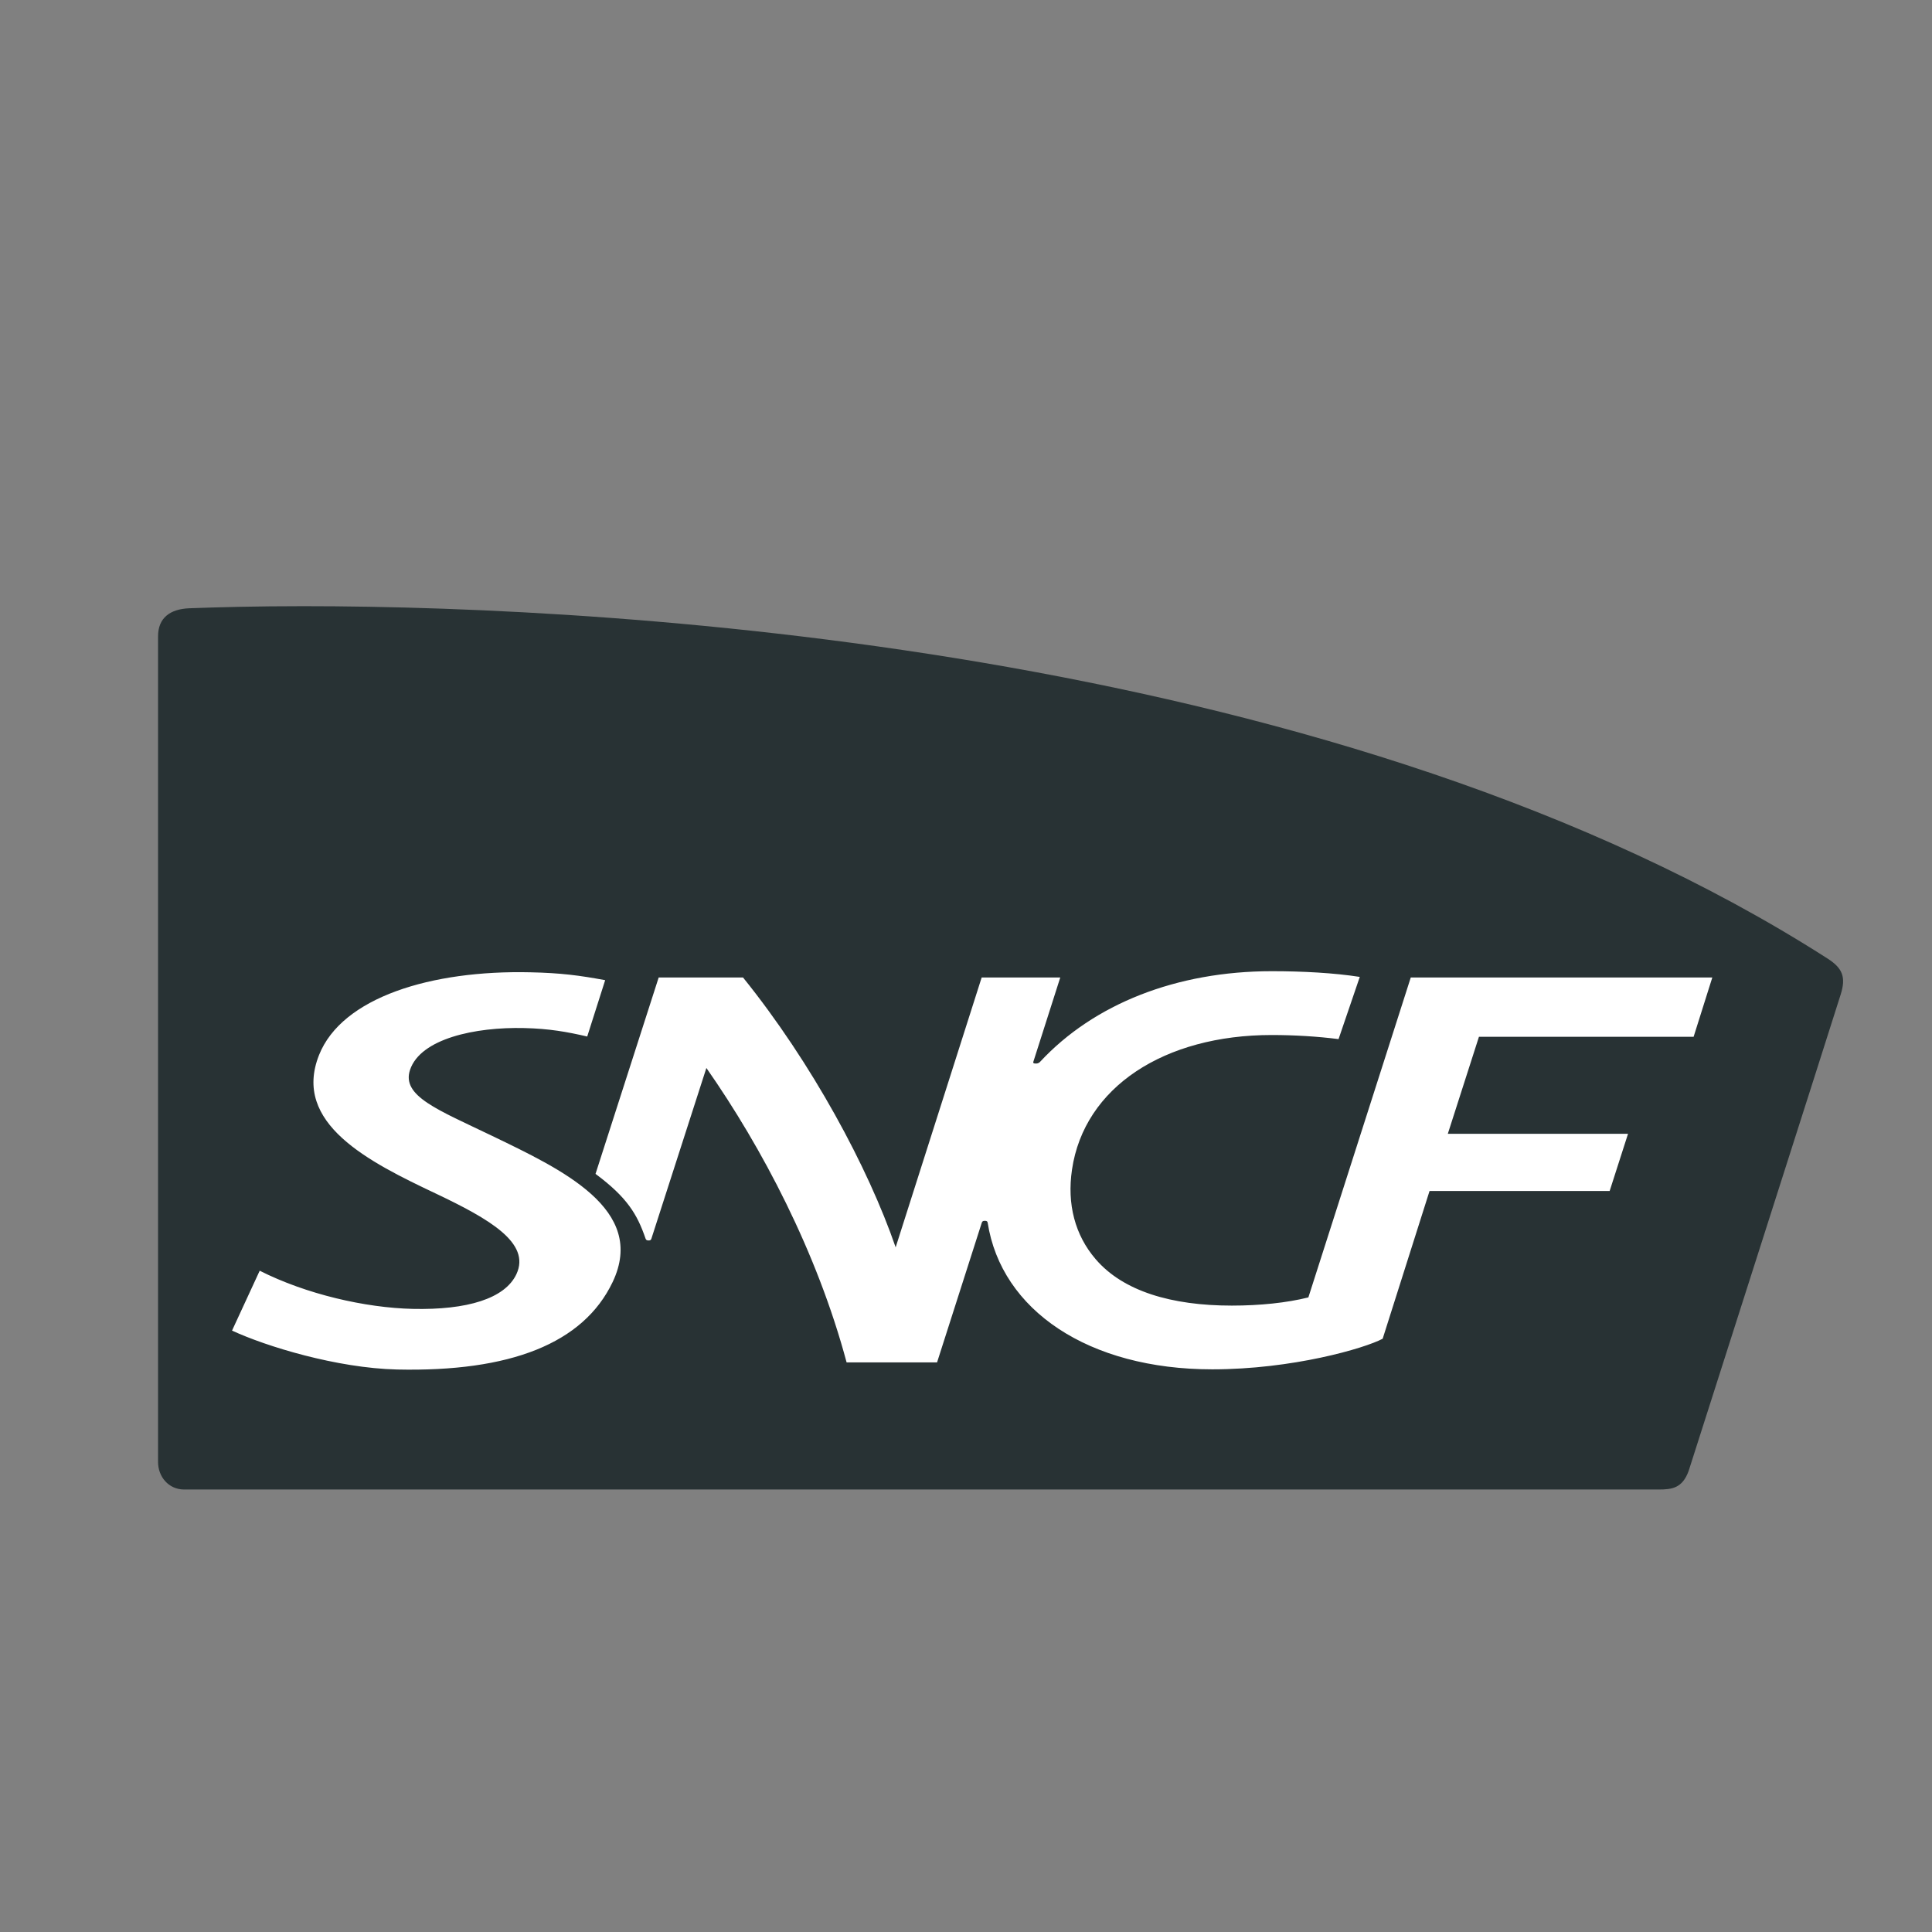 <svg xmlns="http://www.w3.org/2000/svg" xmlns:xlink="http://www.w3.org/1999/xlink" width="120" zoomAndPan="magnify" viewBox="0 0 90 90" height="120" preserveAspectRatio="xMidYMid meet" version="1.0"><rect x="0" y="0" width="90" height="90" fill="#808080" stroke="none"/><defs><clipPath id="1fd9f24f09"><path d="M 7.355 28.188 L 86 28.188 L 86 69.438 L 7.355 69.438 Z M 7.355 28.188 " clip-rule="nonzero"/></clipPath><clipPath id="ecdc695285"><path d="M 8.805 28.336 C 7.93 28.375 7.363 28.777 7.363 29.641 L 7.363 68.109 C 7.363 68.781 7.844 69.387 8.582 69.387 L 77.262 69.387 C 77.879 69.387 78.371 69.332 78.664 68.52 C 78.664 68.52 85.625 46.734 85.742 46.34 C 86.004 45.52 85.836 45.102 85.133 44.652 C 62.766 30.32 29.309 28.238 14.133 28.238 C 11.953 28.238 10.156 28.285 8.809 28.336 " clip-rule="nonzero"/></clipPath></defs><g clip-path="url(#1fd9f24f09)"><g clip-path="url(#ecdc695285)"><path fill="#283234" d="M 7.363 28.238 L 7.363 69.387 L 86.004 69.387 L 86.004 28.238 Z M 7.363 28.238 " fill-opacity="1" fill-rule="nonzero"/></g></g><path fill="#ffffff" d="M 51.039 58.656 C 50.078 57.539 49.699 56.094 49.938 54.484 C 50.504 50.641 54.238 48.215 59.242 48.215 C 60.293 48.215 61.379 48.281 62.355 48.406 L 63.344 45.508 C 62.137 45.32 60.676 45.242 59.246 45.242 C 54.809 45.242 50.953 46.77 48.453 49.461 C 48.375 49.547 48.293 49.543 48.246 49.543 C 48.168 49.543 48.117 49.531 48.137 49.461 L 49.391 45.535 L 45.73 45.535 L 41.723 58.105 C 40.445 54.395 37.824 49.516 34.613 45.535 L 30.684 45.535 L 27.742 54.684 C 29.219 55.781 29.688 56.574 30.074 57.703 C 30.098 57.77 30.145 57.785 30.215 57.785 C 30.289 57.785 30.324 57.766 30.344 57.703 C 30.371 57.617 32.906 49.75 32.906 49.75 C 35.492 53.453 38.062 58.324 39.438 63.465 L 43.652 63.465 L 45.738 56.949 C 45.762 56.883 45.809 56.871 45.879 56.871 C 45.949 56.871 45.996 56.887 46.008 56.949 C 46.641 61.039 50.707 63.789 56.473 63.789 C 60.203 63.789 63.57 62.812 64.41 62.363 L 66.594 55.48 L 74.984 55.48 L 75.84 52.816 L 67.445 52.816 L 68.895 48.297 L 78.895 48.297 L 79.766 45.535 L 65.719 45.535 L 60.949 60.438 C 59.941 60.691 58.688 60.82 57.383 60.82 C 54.57 60.82 52.316 60.148 51.039 58.656 M 27.355 48.285 L 28.191 45.66 C 26.988 45.438 26.133 45.324 24.699 45.293 C 20.098 45.188 15.934 46.457 14.863 49.145 C 13.594 52.336 17.191 54.129 20.312 55.605 C 22.785 56.781 24.742 57.898 24.055 59.359 C 23.52 60.492 21.766 61.031 19.223 60.973 C 17.016 60.922 14.262 60.289 12.098 59.195 L 10.809 61.984 C 12.402 62.723 15.688 63.73 18.496 63.797 C 23.762 63.914 27.172 62.59 28.539 59.723 C 30.156 56.328 26.145 54.469 22.926 52.914 C 20.406 51.699 18.688 51.062 19.102 49.836 C 19.59 48.387 22.125 47.836 24.422 47.891 C 25.582 47.918 26.41 48.066 27.355 48.285 " fill-opacity="1" fill-rule="nonzero"/></svg>